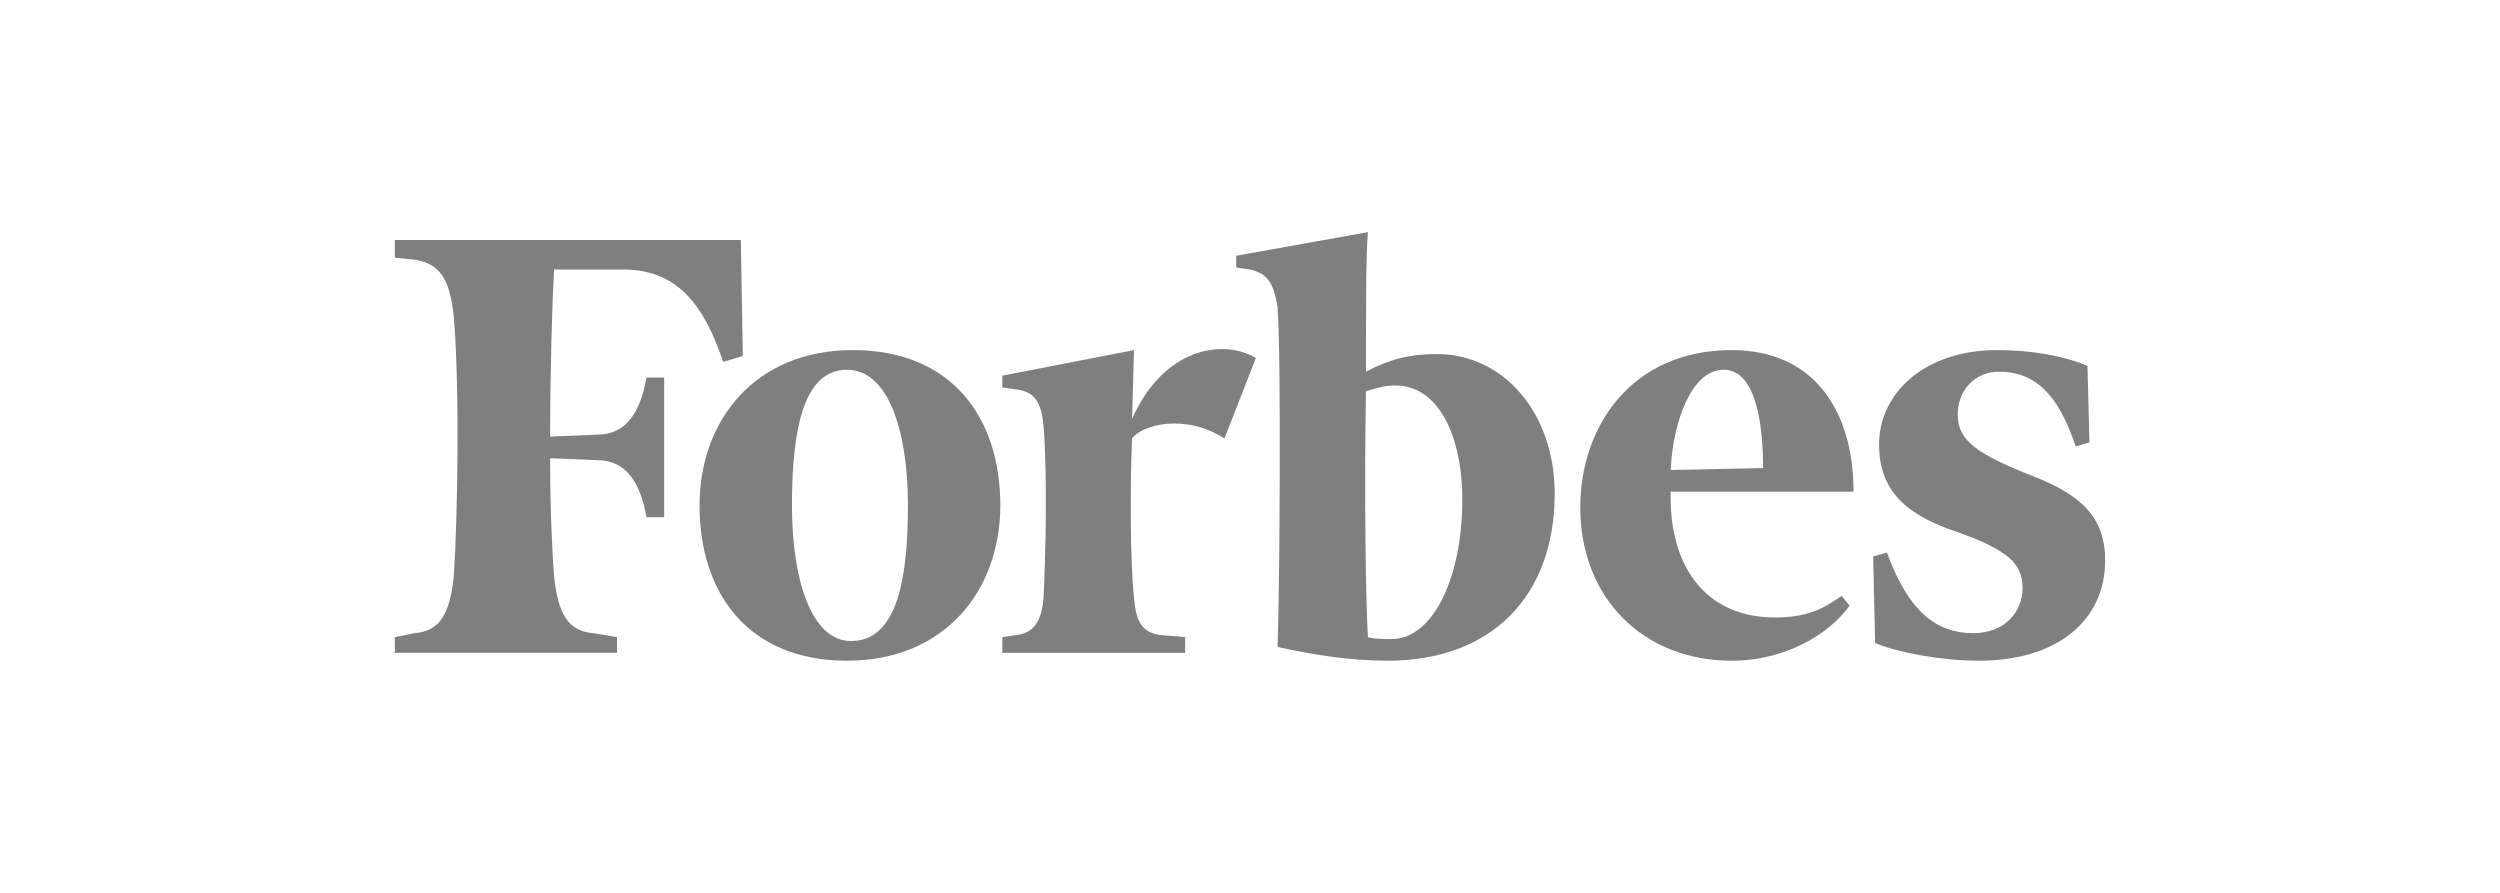 <?xml version="1.0" encoding="utf-8"?>
<!-- Generator: Adobe Illustrator 16.0.0, SVG Export Plug-In . SVG Version: 6.00 Build 0)  -->
<!DOCTYPE svg PUBLIC "-//W3C//DTD SVG 1.1//EN" "http://www.w3.org/Graphics/SVG/1.1/DTD/svg11.dtd">
<svg version="1.1" id="Layer_1" xmlns="http://www.w3.org/2000/svg" xmlns:xlink="http://www.w3.org/1999/xlink" x="0px" y="0px"
	 width="280px" height="100px" viewBox="0 0 280 100" enable-background="new 0 0 280 100" xml:space="preserve">
<g>
	<path fill="#7F7F7F" d="M160.917,39.651c-3.084,0-5.504,0.66-7.928,1.981c0-7.045,0-13.43,0.221-15.632l-14.752,2.642v1.321
		L140,30.184c1.98,0.439,2.645,1.541,3.082,4.182c0.439,5.285,0.221,33.467,0,38.092c3.963,0.881,8.146,1.542,12.331,1.542
		c11.669,0,18.713-7.268,18.713-18.716C174.127,46.256,168.402,39.651,160.917,39.651L160.917,39.651z M155.854,71.575
		c-0.881,0-1.979,0-2.644-0.218c-0.22-3.082-0.438-16.073-0.22-27.521c1.322-0.442,2.201-0.662,3.303-0.662
		c4.846,0,7.486,5.725,7.486,12.771C163.779,64.752,160.477,71.575,155.854,71.575L155.854,71.575z"/>
	<path fill="#7F7F7F" d="M82.974,26.881H44.222v1.981l2.203,0.22c2.862,0.439,3.962,2.201,4.402,6.384
		c0.662,7.927,0.441,22.239,0,29.062c-0.439,4.187-1.54,6.168-4.402,6.386l-2.203,0.442v1.761h24.88v-1.761l-2.642-0.44
		c-2.863-0.22-3.964-2.2-4.403-6.385c-0.221-2.863-0.441-7.486-0.441-13.21l5.285,0.22c3.304,0,4.843,2.642,5.504,6.385h1.981
		V42.293h-1.981c-0.661,3.744-2.201,6.385-5.504,6.385l-5.285,0.221c0-7.486,0.22-14.533,0.441-18.715h7.705
		c5.947,0,9.029,3.742,11.23,10.348l2.203-0.661L82.974,26.881L82.974,26.881z"/>
	<path fill="#7F7F7F" d="M95.523,39.211c11.009,0,16.514,7.486,16.514,17.393c0,9.47-6.165,17.396-17.175,17.396
		C83.854,74,78.35,66.512,78.35,56.604C78.35,47.136,84.515,39.211,95.523,39.211L95.523,39.211z M94.863,41.413
		c-4.844,0-6.164,6.604-6.164,15.19c0,8.365,2.201,15.192,6.606,15.192c5.062,0,6.384-6.604,6.384-15.192
		C101.689,48.238,99.487,41.413,94.863,41.413L94.863,41.413z"/>
	<path fill="#7F7F7F" d="M176.99,56.825c0-9.027,5.724-17.614,16.953-17.614c9.246,0,13.652,6.826,13.652,15.854h-20.479
		c-0.22,8.146,3.743,14.091,11.671,14.091c3.521,0,5.285-0.88,7.484-2.423l0.881,1.102C204.951,70.916,200.107,74,193.943,74
		C184.035,74,176.99,66.955,176.99,56.825L176.99,56.825z M187.117,52.643l10.35-0.221c0-4.404-0.66-11.009-4.402-11.009
		C189.318,41.413,187.338,47.577,187.117,52.643L187.117,52.643z"/>
	<path fill="#7F7F7F" d="M233.796,40.974c-2.642-1.102-6.166-1.763-10.128-1.763c-8.146,0-13.211,4.843-13.211,10.568
		c0,5.726,3.742,8.146,9.027,9.909c5.504,1.979,7.045,3.521,7.045,6.164c0,2.642-1.98,5.062-5.504,5.062
		c-4.184,0-7.267-2.421-9.688-9.026l-1.541,0.443l0.219,9.688c2.644,1.1,7.486,1.981,11.67,1.981
		c8.588,0,14.094-4.406,14.094-11.229c0-4.623-2.424-7.266-8.148-9.469c-6.164-2.421-8.365-3.962-8.365-6.825
		c0-2.863,1.982-4.845,4.625-4.845c3.963,0,6.605,2.422,8.586,8.366l1.541-0.44L233.796,40.974L233.796,40.974z"/>
	<path fill="#7F7F7F" d="M140.66,40.091c-3.742-2.202-10.348-1.101-13.871,6.826l0.22-7.706l-14.751,2.862v1.321l1.541,0.22
		c1.982,0.221,2.861,1.321,3.082,4.183c0.441,5.285,0.22,14.533,0,19.157c-0.221,2.639-1.1,3.961-3.082,4.181l-1.541,0.223v1.76
		h20.476v-1.76l-2.642-0.223c-2.202-0.22-2.863-1.542-3.083-4.181c-0.44-4.185-0.44-12.552-0.22-17.835
		c1.101-1.542,5.944-2.862,10.347,0L140.66,40.091L140.66,40.091z"/>
</g>
</svg>
